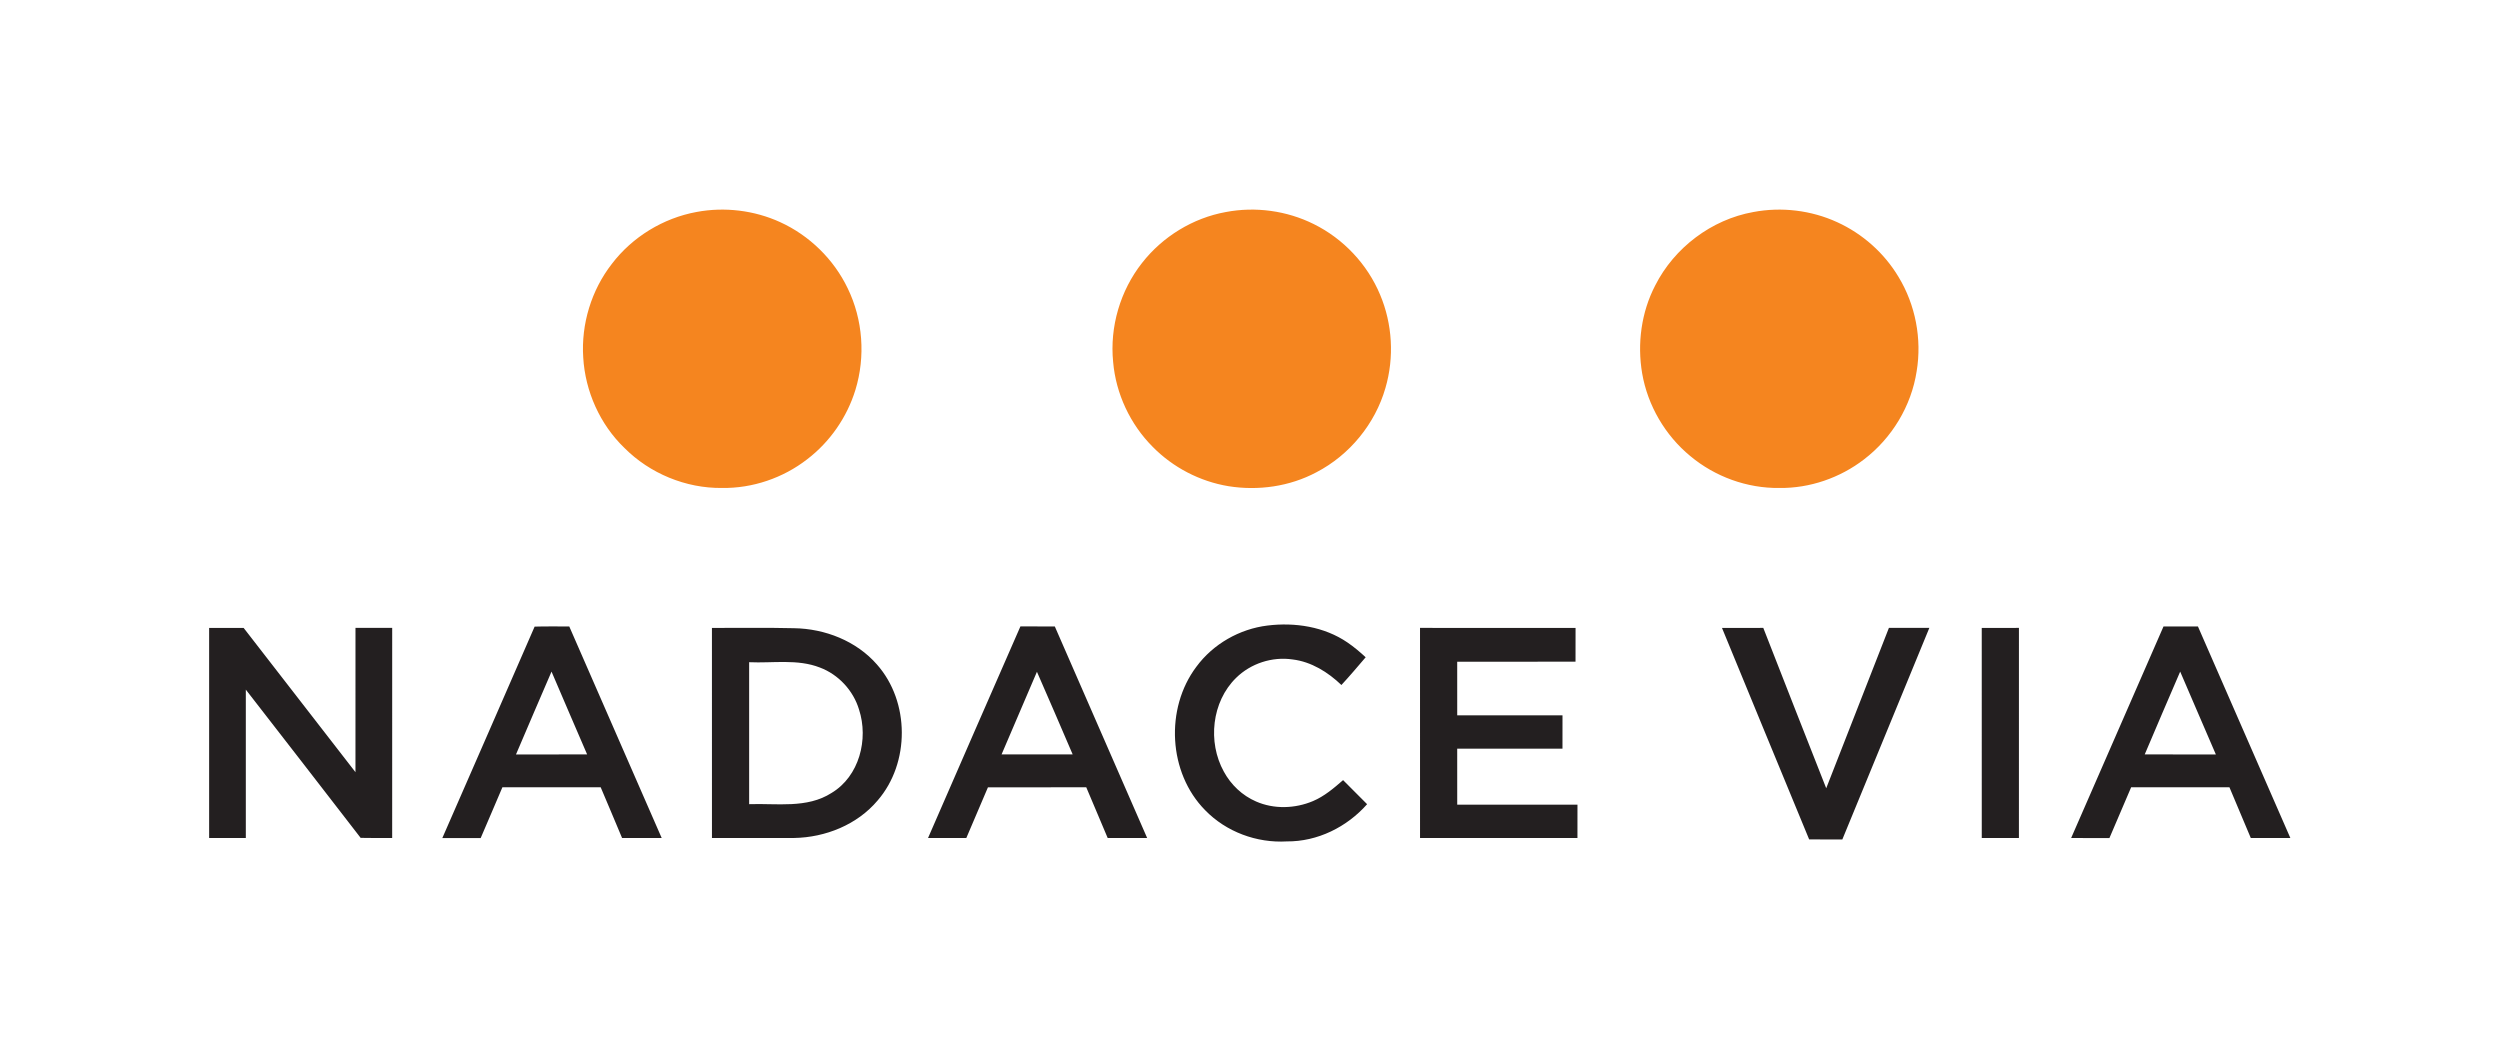 <svg width="1294pt" height="542pt" viewBox="0 0 1294 542" xmlns="http://www.w3.org/2000/svg"><path fill="#f5851f" d="M360.53 109.72c14.52-2.72 29.86-.88 43.3 5.27 15.13 6.9 27.74 19.22 34.93 34.23 7.9 16.2 9.27 35.39 4 52.6-4.36 14.18-13.21 26.95-25.01 35.94-12.47 9.67-28.27 15.05-44.06 14.81-18.71.21-37.33-7.49-50.51-20.74-12.65-12.19-20.29-29.32-21.3-46.82-1.12-17.23 4.21-34.81 14.83-48.44 10.62-13.95 26.58-23.68 43.82-26.85zm273.96.03c15.32-2.92 31.55-.71 45.52 6.24 15.31 7.57 27.74 20.76 34.32 36.53 6.41 15.14 7.39 32.49 2.78 48.27-5.33 18.6-18.57 34.75-35.74 43.66-13.84 7.38-30.11 9.68-45.54 7.2-14.77-2.45-28.71-9.69-39.2-20.38-11.64-11.67-19.06-27.48-20.47-43.92-1.82-18.16 3.68-36.91 14.96-51.25 10.66-13.63 26.32-23.26 43.37-26.35zm273.02 0c14.56-2.76 29.96-.93 43.44 5.26 13.09 5.97 24.33 15.94 31.72 28.31 8.8 14.48 12.17 32.15 9.39 48.86-2.76 17.97-12.82 34.59-27.24 45.6-12.44 9.58-28.11 15-43.83 14.79-16.68.22-33.3-5.83-46.08-16.5-13.03-10.72-22.06-26.19-24.93-42.82-2.61-15.38-.45-31.65 6.78-45.54 9.89-19.54 29.15-34.08 50.75-37.96z"/><g><path fill="#231f20" d="M656.1 323.77c14.18-1.73 29.34.58 41.31 8.75 3.37 2.28 6.47 4.92 9.46 7.68-4.14 4.83-8.24 9.7-12.56 14.36-6.94-6.65-15.58-12.06-25.29-13.23-10.52-1.55-21.62 2.05-29.2 9.51-12.65 12.37-14.83 33.27-6.37 48.54 3.66 6.79 9.56 12.39 16.66 15.46 9.27 4.08 20.2 3.73 29.47-.19 5.9-2.49 10.82-6.7 15.6-10.86 4.13 4.16 8.3 8.29 12.43 12.46-10.43 11.81-25.67 19.41-41.57 19.26-15.55.91-31.41-4.94-42.28-16.17-19.08-19.35-20.79-52.62-4.54-74.21 8.68-11.8 22.36-19.59 36.88-21.36zm-379.38.57c5.97-.2 11.95-.04 17.93-.09 15.93 36.5 31.9 72.99 47.84 109.49-6.84.02-13.67.01-20.5.01-3.72-8.74-7.31-17.54-11.07-26.26-16.96.02-33.92.01-50.88.01-3.78 8.75-7.43 17.55-11.24 26.28-6.61-.05-13.23-.03-19.85-.01 15.91-36.48 31.92-72.92 47.77-109.43m-9.65 66.17c12.27-.04 24.55.03 36.82-.04-6.09-14.3-12.38-28.52-18.42-42.85-6.19 14.27-12.28 28.59-18.4 42.89zm261.1-66.28c5.93.04 11.86 0 17.8.02 15.92 36.5 31.89 72.97 47.79 109.48-6.8.05-13.61.01-20.42.02-3.75-8.72-7.32-17.53-11.09-26.25-16.96 0-33.93-.01-50.89.01-3.74 8.74-7.45 17.49-11.19 26.23-6.61.03-13.21.01-19.82.01 15.87-36.54 31.86-73.02 47.82-109.52m8.55 23.48c-6.12 14.26-12.25 28.5-18.31 42.78 12.27.01 24.54.02 36.81 0-6.15-14.27-12.23-28.56-18.5-42.78zm583.11-23.45c5.94-.03 11.88-.01 17.82-.01 15.93 36.5 31.9 72.99 47.84 109.5h-20.48c-3.7-8.74-7.33-17.51-11.05-26.25-16.96-.01-33.92.01-50.88-.01-3.78 8.75-7.45 17.54-11.24 26.28-6.61-.04-13.22-.02-19.82-.01 15.9-36.51 31.88-73 47.81-109.5m-9.72 66.22c12.27.06 24.55-.01 36.82.03-6.09-14.32-12.4-28.56-18.47-42.89-6.15 14.27-12.29 28.54-18.35 42.86zM108.25 325.01c5.95-.02 11.9-.02 17.86 0 19.27 24.91 38.59 49.78 57.88 74.67.02-24.89 0-49.79.01-74.68h19c0 36.25.01 72.5-.01 108.75-5.44-.03-10.88.08-16.32-.07-19.73-25.64-39.62-51.15-59.43-76.73.02 25.6.01 51.2 0 76.8-6.33.01-12.66 0-18.99 0-.01-36.25 0-72.5 0-108.74zm260.25 0c14.15.08 28.31-.21 42.45.15 16.04.23 32.33 6.59 42.99 18.82 17.02 19.24 17.11 50.94.32 70.35-10.56 12.55-27.02 19.13-43.23 19.41-14.18.03-28.35.01-42.52.01-.02-36.25-.01-72.5-.01-108.74m19.26 17.75c-.01 24.49-.01 48.99 0 73.48 14.25-.51 29.92 2.36 42.64-5.8 14.37-8.59 19.27-27.83 14.23-43.2-2.96-9.83-10.62-18.1-20.24-21.72-11.67-4.56-24.43-2.18-36.63-2.76zM735 325c26.84 0 53.67-.02 80.51.01-.02 5.83 0 11.66-.02 17.48-20.41.02-40.82 0-61.24.02 0 9.24-.01 18.49.01 27.73 18.16.02 36.32 0 54.49.01 0 5.75.01 11.5-.01 17.25-18.16.01-36.32-.01-54.49.01 0 9.66-.01 19.32.01 28.99 20.74 0 41.49-.01 62.24 0 0 5.75 0 11.5-.01 17.25-27.16.01-54.32 0-81.48 0-.02-36.25-.01-72.5-.01-108.75zm156.3.01c7.12-.02 14.25-.01 21.38-.01 10.85 27.67 21.62 55.37 32.57 83 10.85-27.65 21.63-55.33 32.45-83h20.93c-15 36.51-30.02 73.01-45.04 109.51-5.73-.03-11.45.02-17.17-.03-15.03-36.5-30.15-72.95-45.12-109.47zm134.45 0c6.41-.02 12.83-.01 19.25-.01 0 36.25.01 72.5-.01 108.75-6.41 0-12.82.01-19.23 0-.02-36.25-.01-72.5-.01-108.74z"/></g></svg>